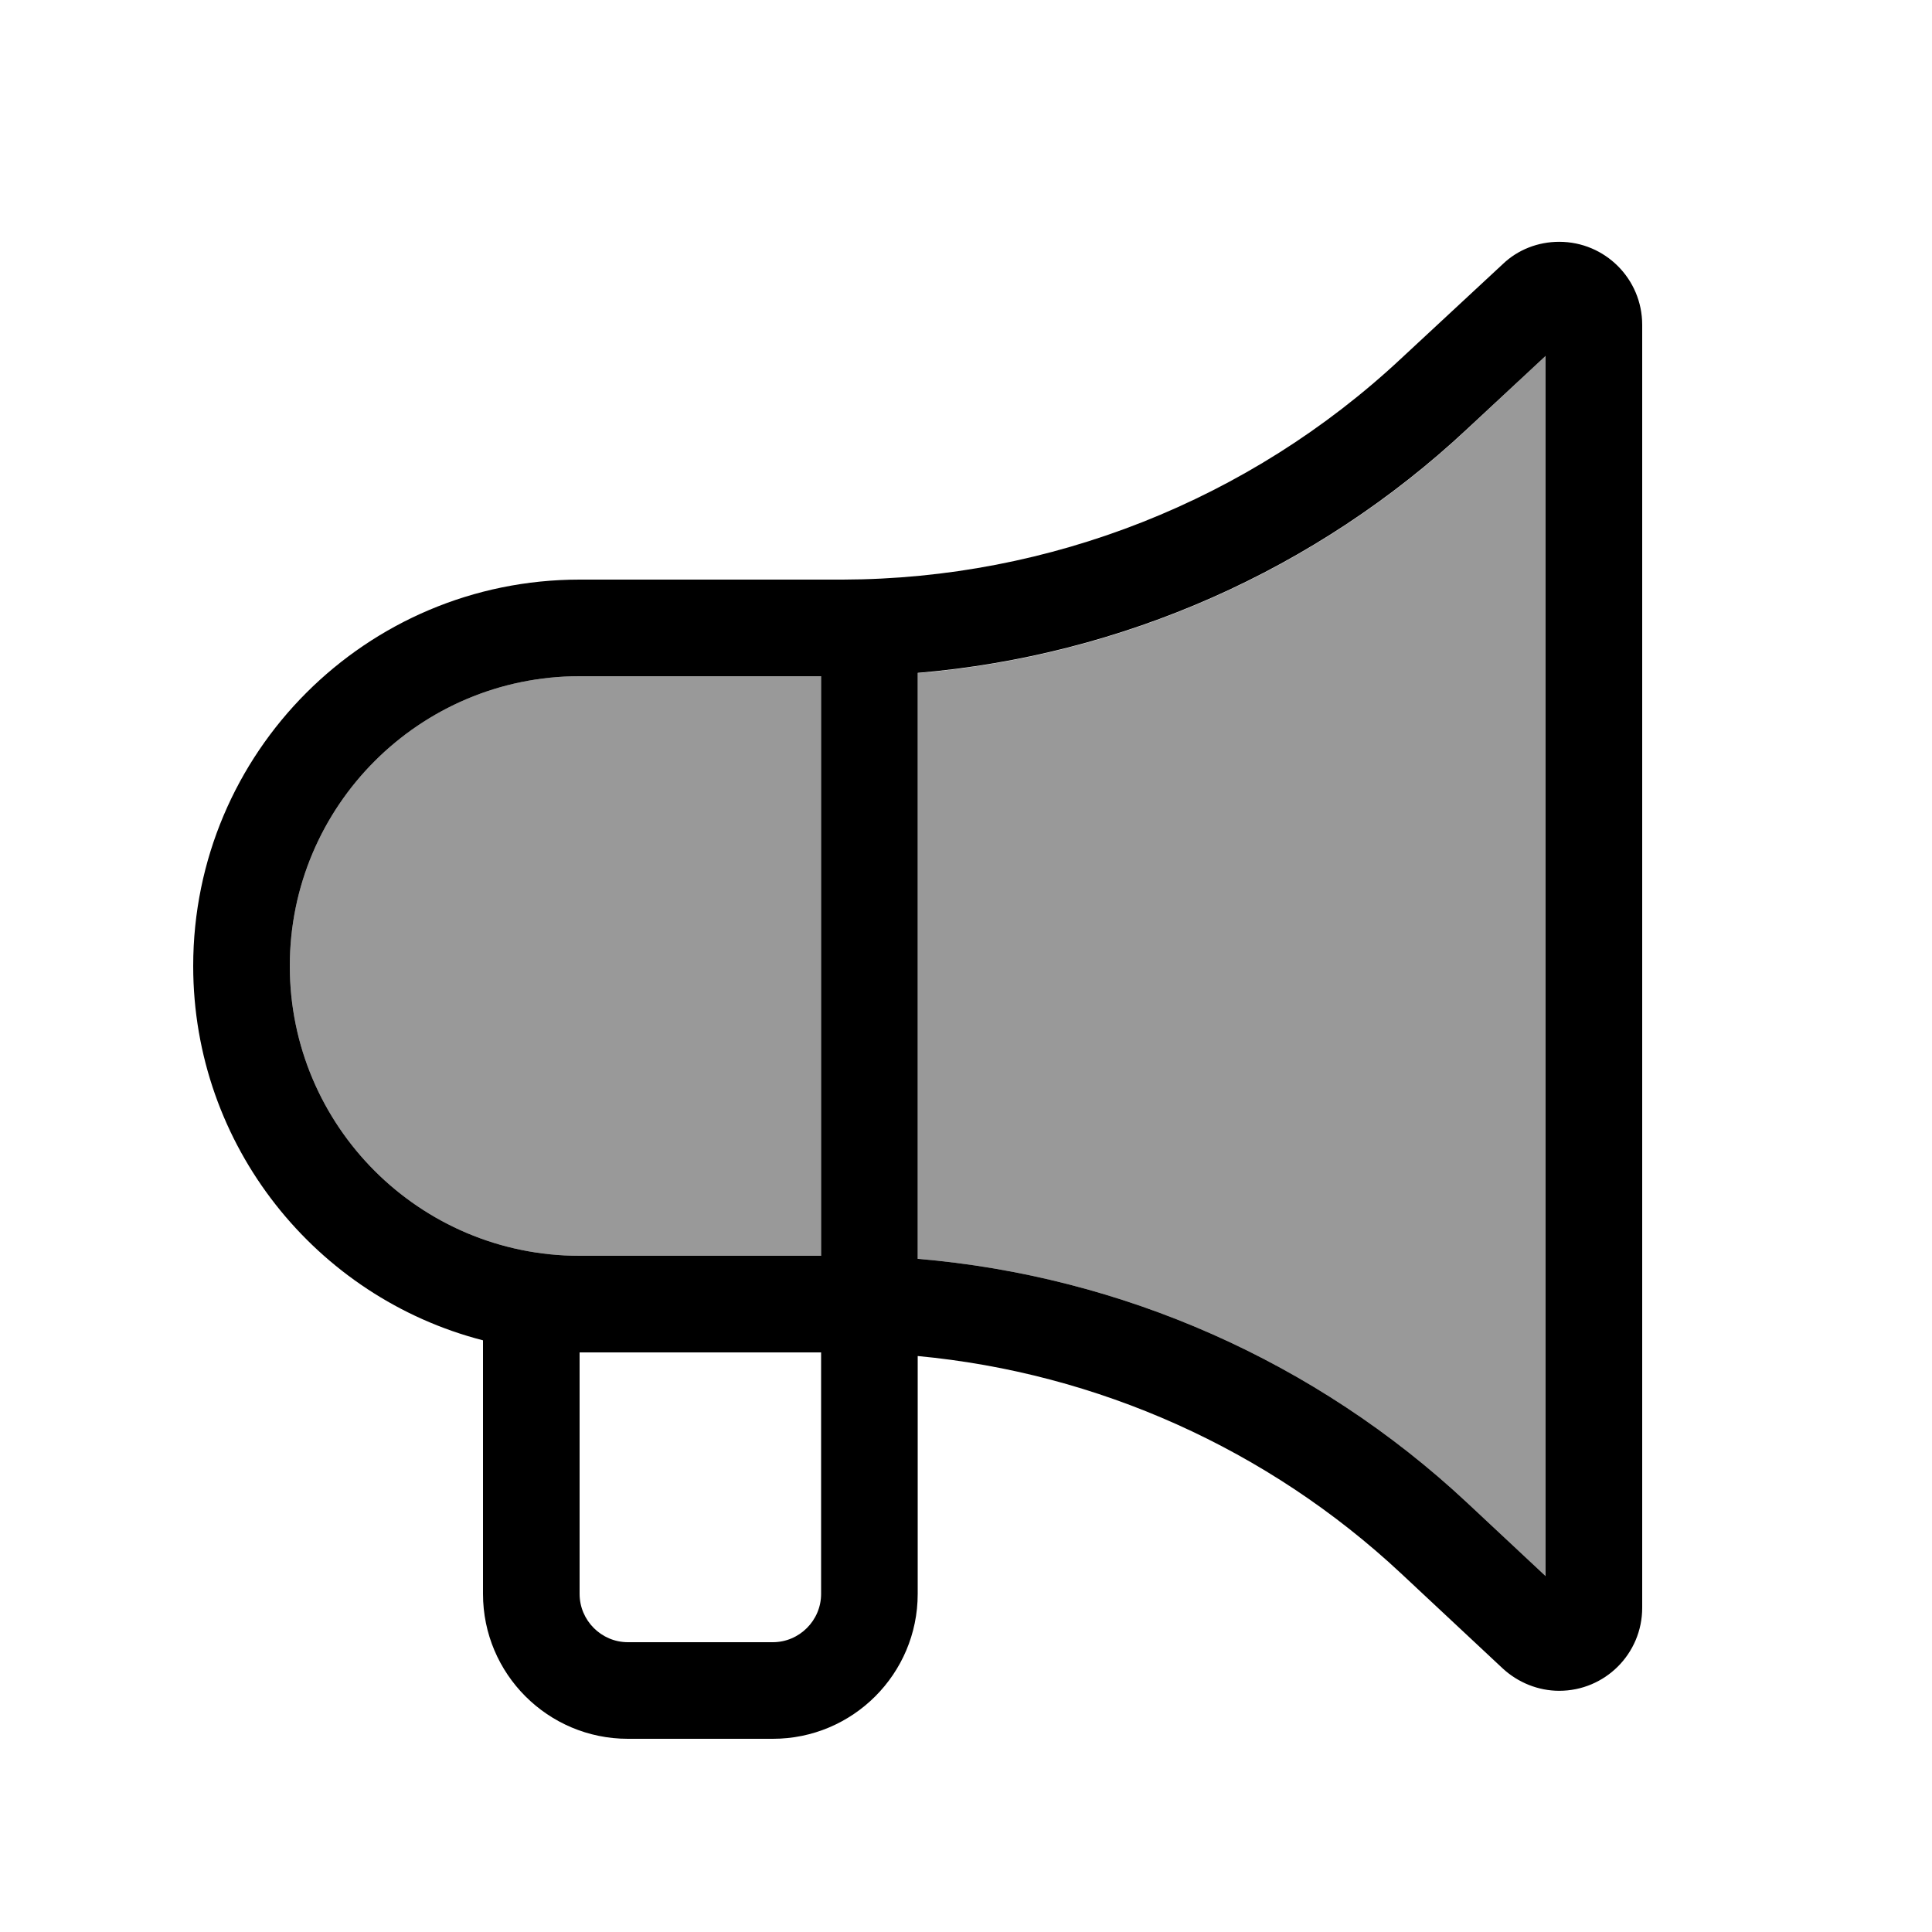 <svg xmlns="http://www.w3.org/2000/svg" viewBox="0 0 640 640"><!--! Font Awesome Pro 7.1.0 by @fontawesome - https://fontawesome.com License - https://fontawesome.com/license (Commercial License) Copyright 2025 Fonticons, Inc. --><path opacity=".4" fill="currentColor" d="M96 320C96 373 139 416 192 416L272 416L272 224L264 224C240 224 216 224 192 224C139 224 96 267 96 320zM304 222.9L304 417C371.7 422.7 435.9 451 485.9 497.7L512 522.1L512 117.9L485.9 142.3C435.9 189 371.7 217.3 304 223z"/><path fill="currentColor" d="M512 117.9L512 522.1L485.9 497.7C435.9 451 371.7 422.7 304 417L304 222.9C371.7 217.2 435.9 188.9 485.9 142.2L512 117.9zM304 449.2C363.6 454.8 420 480 464.1 521.2L497.8 552.7C502.9 557.4 509.6 560.1 516.5 560.1C531.7 560.1 544 547.8 544 532.6L544 107.6C544 92.4 531.7 80.1 516.5 80.1C509.5 80.1 502.8 82.7 497.8 87.5L464.1 118.8C413.9 165.7 347.8 191.8 279.2 192L192 192C121.3 192 64 249.3 64 320C64 379.6 104.8 429.8 160 444L160 528C160 554.5 181.5 576 208 576L256 576C282.5 576 304 554.5 304 528L304 449.2zM264 448L272 448L272 528C272 536.8 264.8 544 256 544L208 544C199.2 544 192 536.8 192 528L192 448L264 448zM264 224L272 224L272 416L192 416C139 416 96 373 96 320C96 267 139 224 192 224L264 224L264 224z"/></svg>